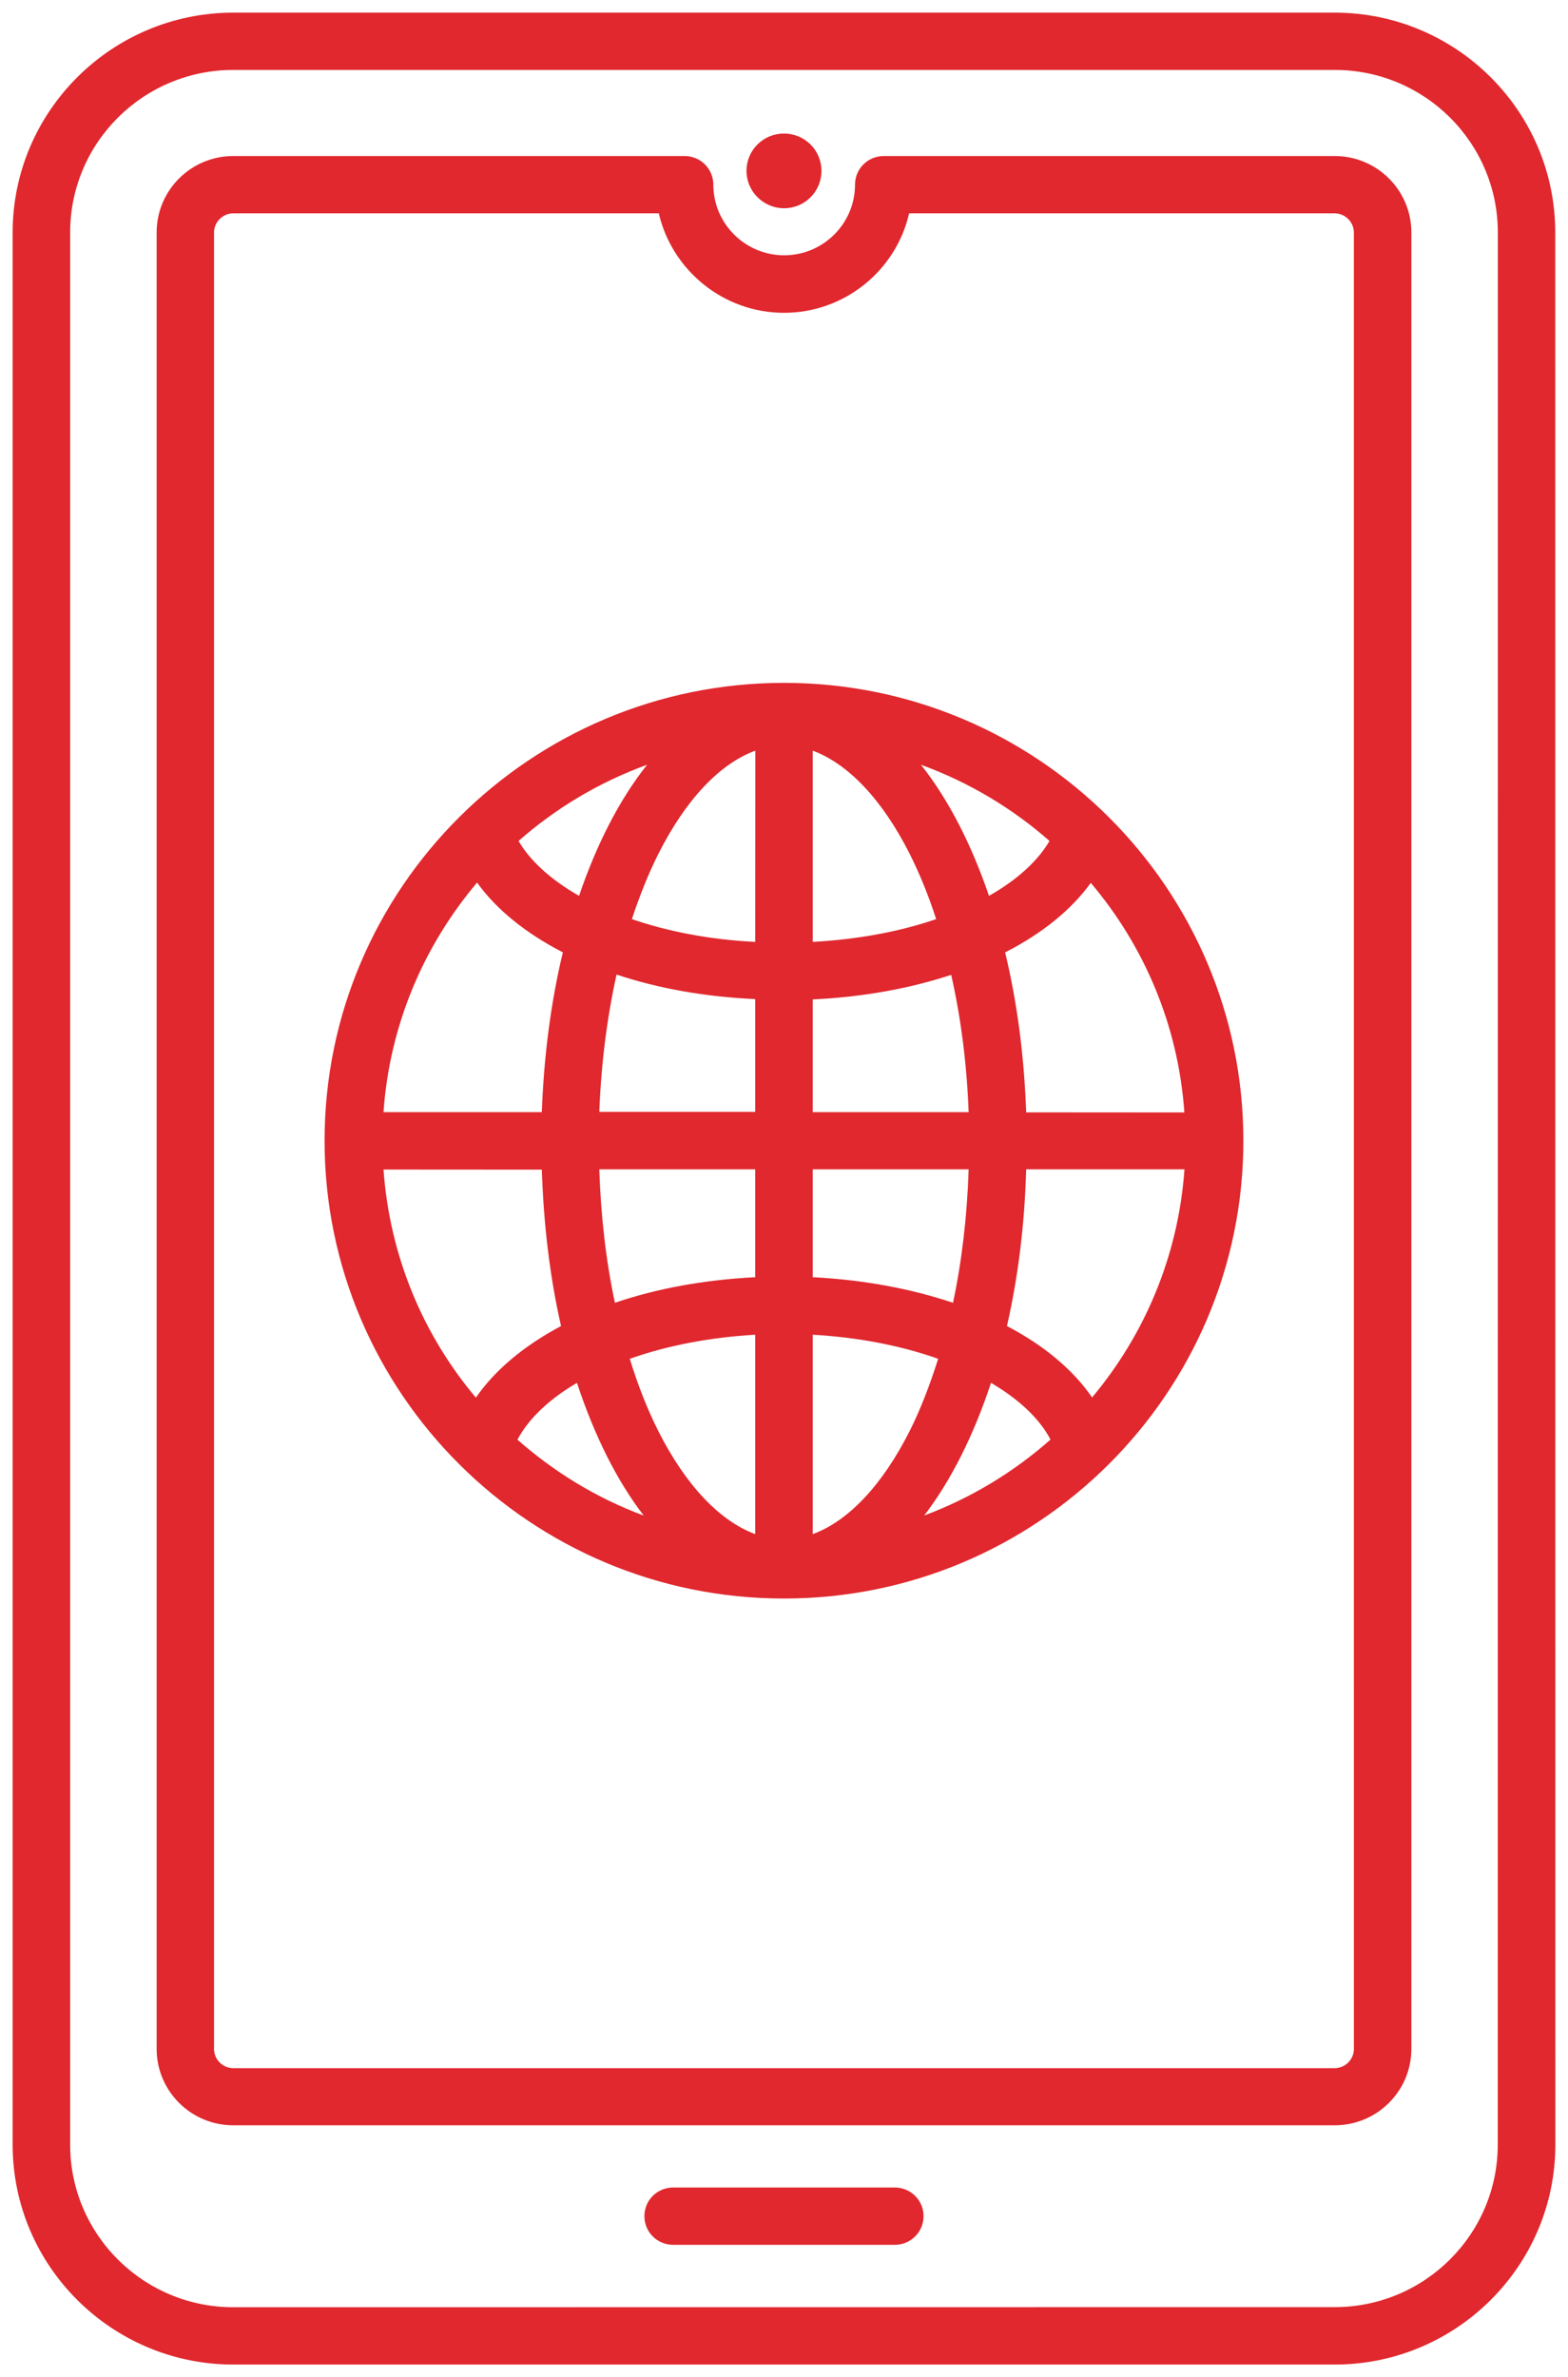 <svg width="62" height="94" viewBox="0 0 62 94" fill="none" xmlns="http://www.w3.org/2000/svg">
<path d="M52.773 0.5H9.224C4.418 0.5 0.5 4.401 0.5 9.195V84.805C0.5 89.595 4.414 93.5 9.224 93.5H52.776C57.582 93.5 61.5 89.599 61.5 84.805L61.496 9.195C61.496 4.401 57.583 0.5 52.773 0.5ZM59.223 84.801C59.223 88.35 56.331 91.229 52.773 91.229L9.224 91.233C5.662 91.233 2.774 88.35 2.774 84.805V9.194C2.774 5.644 5.666 2.766 9.224 2.766H52.776C56.338 2.766 59.226 5.648 59.226 9.194L59.223 84.801ZM52.773 6.17H34.945C34.315 6.17 33.808 6.675 33.808 7.303C33.808 8.839 32.552 10.095 31.007 10.095C29.466 10.095 28.206 8.843 28.206 7.303C28.206 6.675 27.699 6.17 27.069 6.17H9.224C7.553 6.17 6.194 7.524 6.194 9.19V81.019C6.194 82.685 7.552 84.039 9.224 84.039H52.776C54.448 84.039 55.807 82.685 55.807 81.019V9.194C55.807 7.524 54.449 6.17 52.773 6.17ZM53.534 81.022C53.534 81.437 53.189 81.78 52.773 81.78H9.224C8.808 81.78 8.463 81.437 8.463 81.022V9.194C8.463 8.779 8.808 8.436 9.224 8.436H26.05C26.569 10.679 28.598 12.369 30.998 12.369C33.403 12.369 35.432 10.691 35.947 8.436H52.773C53.189 8.436 53.533 8.779 53.533 9.194L53.534 81.022ZM36.518 87.632C36.518 88.26 36.011 88.765 35.381 88.765H26.617C25.987 88.765 25.48 88.26 25.48 87.632C25.48 87.004 25.987 86.499 26.617 86.499H35.381C36.011 86.499 36.518 87.004 36.518 87.632ZM29.517 6.758C29.517 5.941 30.175 5.281 30.999 5.281C31.819 5.281 32.481 5.937 32.481 6.758C32.481 7.575 31.823 8.235 30.999 8.235C30.179 8.231 29.517 7.564 29.517 6.758ZM30.999 27.002C20.98 27.002 12.834 35.128 12.834 45.106C12.834 55.084 20.98 63.21 30.999 63.21C41.019 63.21 49.164 55.091 49.164 45.106C49.164 35.12 41.019 27.002 30.999 27.002ZM29.862 37.245C28.008 37.154 26.364 36.818 24.985 36.344C25.29 35.424 25.635 34.556 26.031 33.766C27.116 31.614 28.463 30.197 29.866 29.683L29.862 37.245ZM29.862 39.507V43.965H23.697C23.769 42.066 24.003 40.234 24.379 38.536C26.019 39.085 27.877 39.416 29.862 39.507ZM29.862 46.239V50.504C27.845 50.606 25.968 50.95 24.315 51.515C23.959 49.856 23.757 48.08 23.697 46.239H29.862ZM29.862 52.778V60.663C28.463 60.146 27.113 58.733 26.027 56.581C25.591 55.712 25.215 54.752 24.902 53.73C26.364 53.212 28.059 52.881 29.862 52.778ZM32.136 52.778C33.943 52.881 35.634 53.212 37.096 53.73C36.772 54.752 36.407 55.712 35.971 56.581C34.886 58.733 33.539 60.15 32.136 60.663V52.778ZM32.136 50.504V46.239H38.301C38.241 48.079 38.035 49.856 37.683 51.515C36.031 50.962 34.153 50.606 32.136 50.504ZM32.136 43.977V39.519C34.125 39.428 35.979 39.085 37.611 38.548C37.996 40.245 38.229 42.074 38.301 43.977L32.136 43.977ZM32.136 37.245V29.683C33.535 30.2 34.886 31.614 35.971 33.766C36.367 34.556 36.72 35.424 37.017 36.344C35.634 36.818 34.002 37.142 32.136 37.245ZM36.415 30.24C38.301 30.927 40.016 31.95 41.498 33.253C41.05 34.023 40.242 34.781 39.105 35.424C38.404 33.363 37.489 31.594 36.415 30.24ZM22.897 35.424C21.76 34.777 20.948 34.019 20.504 33.253C21.986 31.95 23.698 30.927 25.587 30.24C24.51 31.594 23.595 33.363 22.897 35.424ZM22.256 37.659C21.788 39.602 21.507 41.722 21.424 43.977H15.164C15.405 40.53 16.756 37.395 18.864 34.899C19.641 35.981 20.805 36.909 22.256 37.659ZM21.424 46.239C21.495 48.443 21.748 50.523 22.184 52.435C20.734 53.205 19.577 54.164 18.817 55.266C16.729 52.79 15.409 49.667 15.164 46.247L21.424 46.251V46.239ZM22.814 54.681C23.496 56.754 24.387 58.543 25.453 59.929C23.599 59.242 21.915 58.211 20.461 56.928C20.909 56.083 21.729 55.317 22.814 54.681ZM39.185 54.681C40.27 55.317 41.102 56.087 41.538 56.924C40.088 58.207 38.392 59.238 36.546 59.925C37.604 58.543 38.503 56.75 39.185 54.681ZM39.815 52.435C40.251 50.535 40.516 48.443 40.575 46.239H46.835C46.593 49.655 45.262 52.778 43.182 55.258C42.422 54.152 41.265 53.193 39.815 52.435ZM40.575 43.977C40.496 41.722 40.211 39.59 39.743 37.659C41.194 36.921 42.358 35.981 43.131 34.911C45.238 37.398 46.59 40.541 46.831 43.989L40.575 43.985L40.575 43.977Z" fill="#E0282E"/>
</svg>
